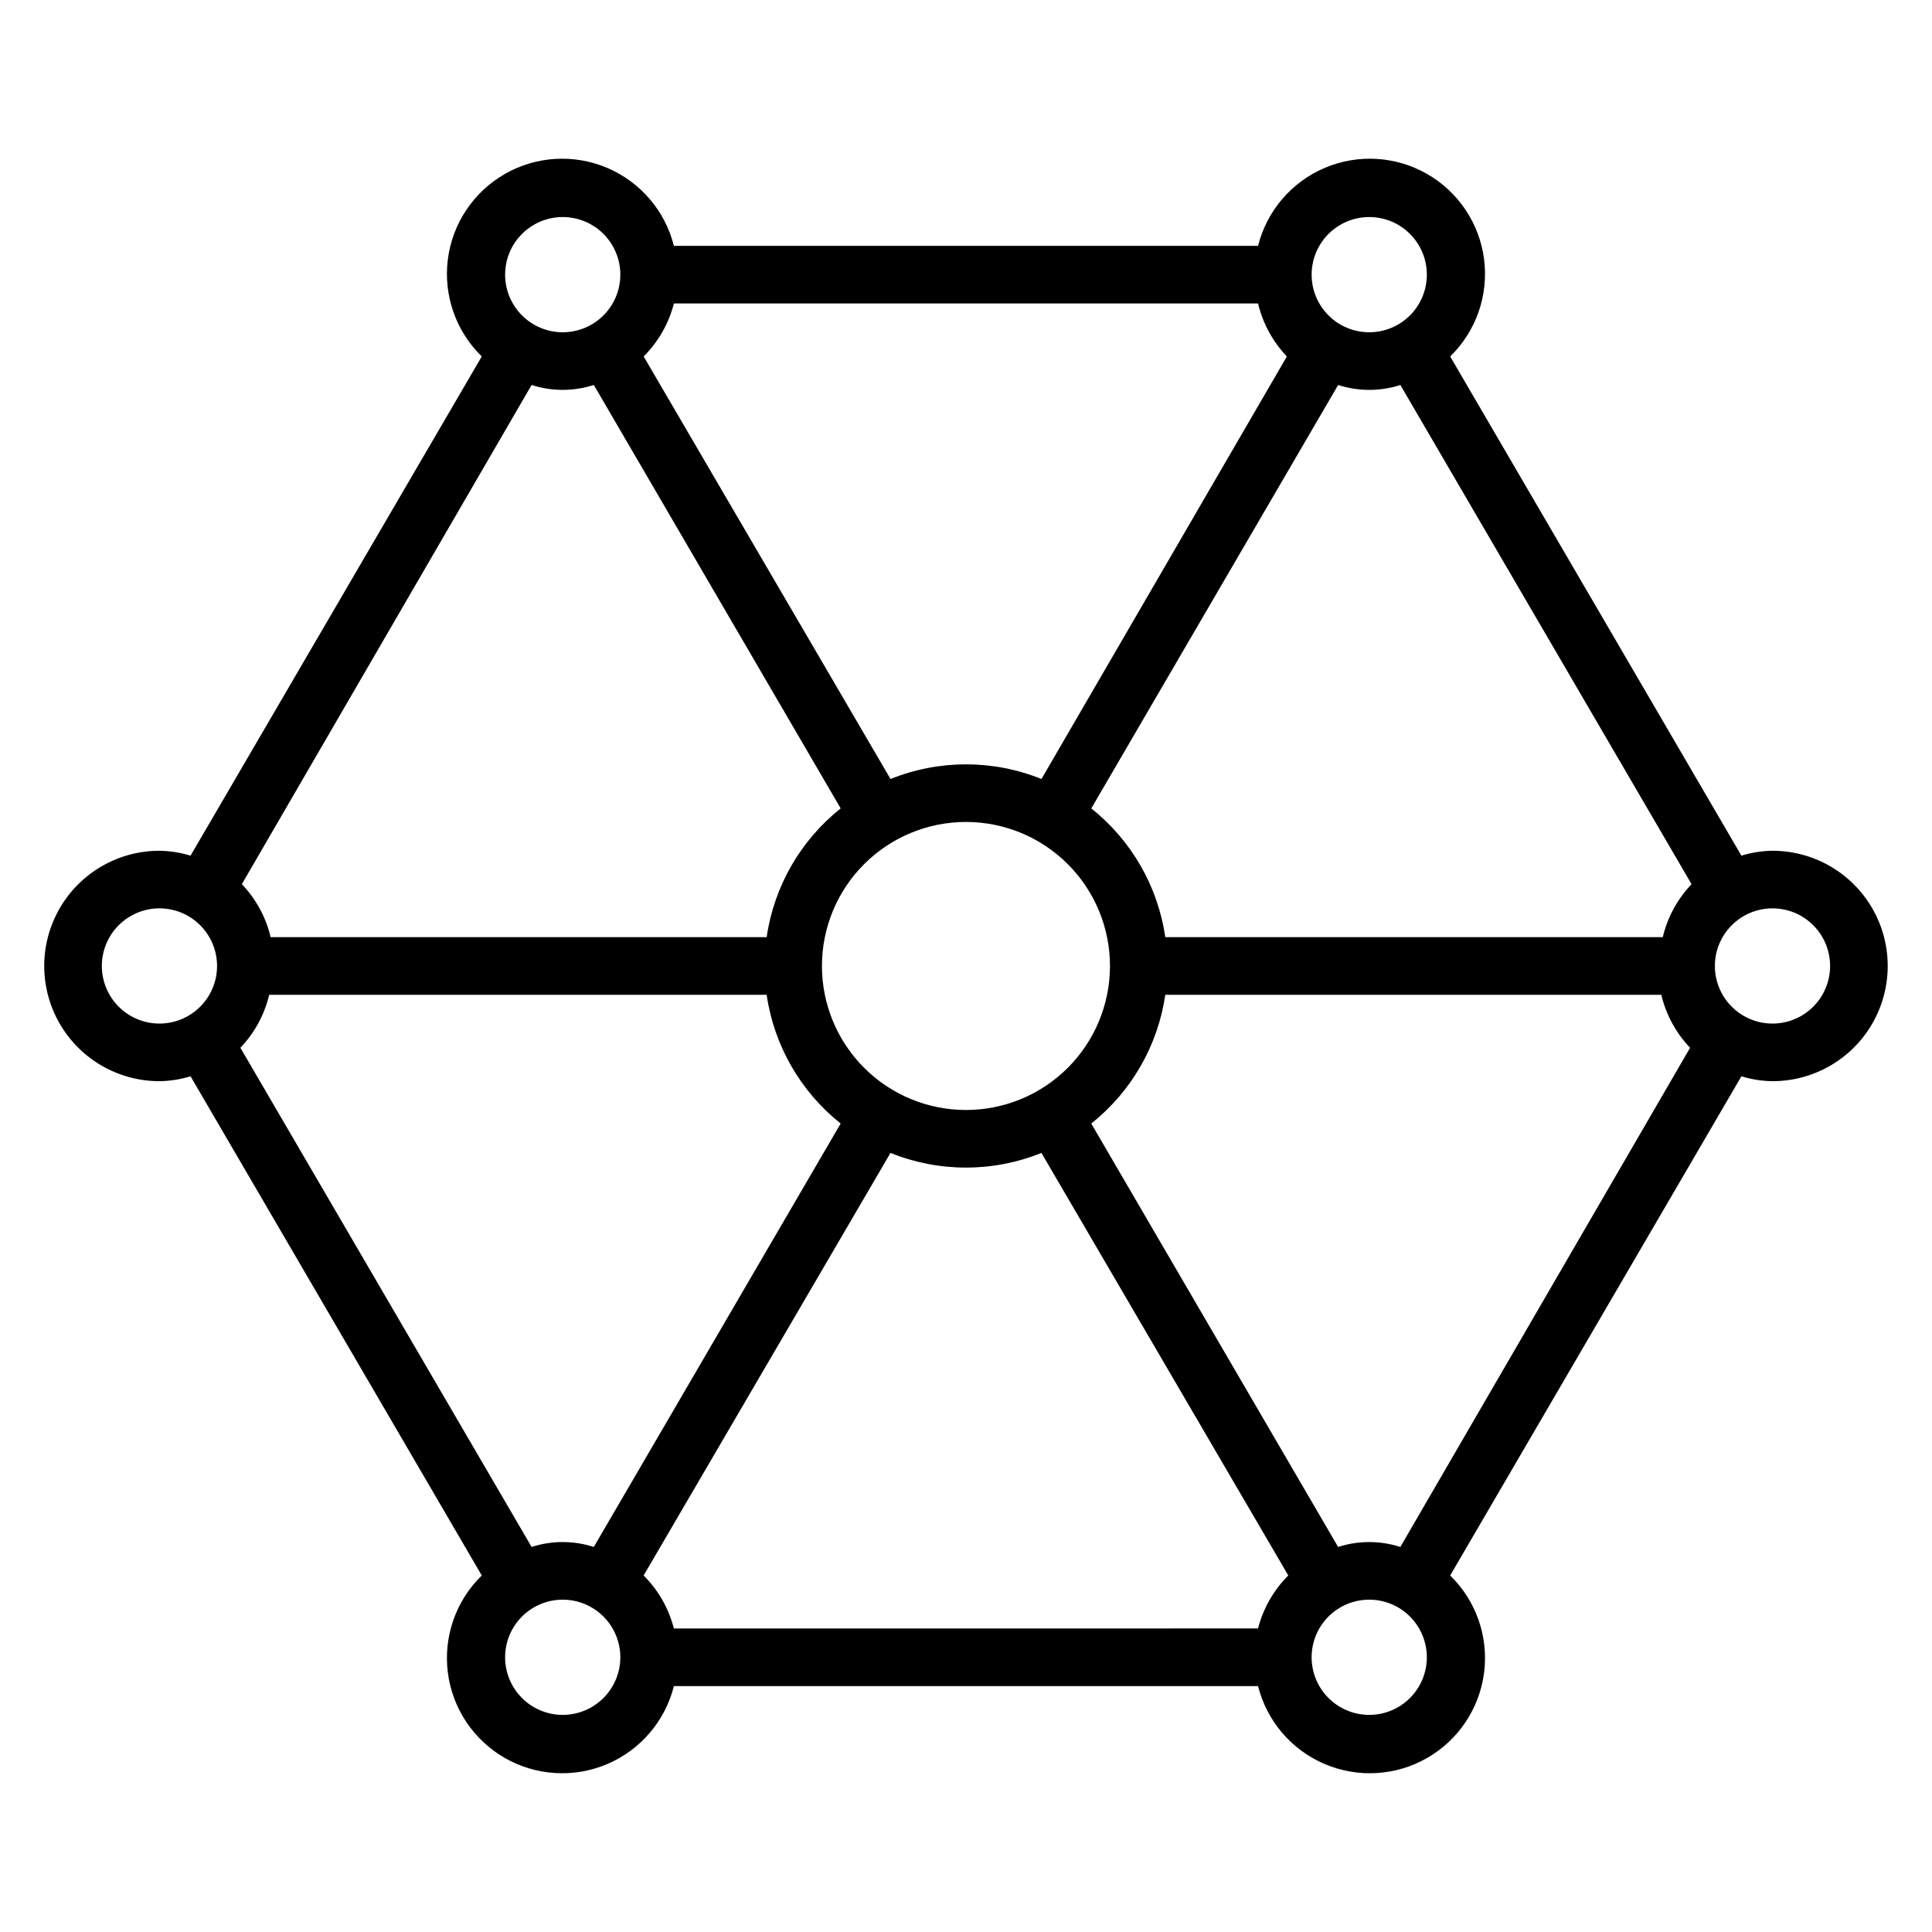 <?xml version="1.0" encoding="UTF-8"?>
<!-- Uploaded to: ICON Repo, www.svgrepo.com, Generator: ICON Repo Mixer Tools -->
<svg fill="#000000" width="800px" height="800px" version="1.1" viewBox="144 144 512 512" xmlns="http://www.w3.org/2000/svg">
 <path d="m613.73 369.46c-2.793 0.039-5.57 0.477-8.242 1.297l-77.176-132.29c6.859-6.676 10.188-16.18 8.996-25.676-1.191-9.5-6.766-17.887-15.062-22.66-8.293-4.777-18.348-5.387-27.156-1.648-8.812 3.738-15.359 11.391-17.691 20.672h-154.81c-2.328-9.281-8.879-16.934-17.688-20.672-8.812-3.738-18.867-3.129-27.16 1.648-8.293 4.773-13.871 13.16-15.062 22.66-1.191 9.496 2.141 19 8.996 25.676l-77.176 132.29c-2.672-0.82-5.445-1.258-8.242-1.297-10.91 0-20.988 5.82-26.445 15.266-5.453 9.449-5.453 21.086 0 30.535 5.457 9.445 15.535 15.266 26.445 15.266 2.797-0.039 5.57-0.477 8.242-1.297l77.176 132.29c-6.856 6.676-10.188 16.184-8.996 25.68s6.769 17.883 15.062 22.66c8.293 4.773 18.348 5.383 27.16 1.645 8.809-3.738 15.359-11.391 17.688-20.672h154.81c2.332 9.281 8.879 16.934 17.691 20.672 8.809 3.738 18.863 3.129 27.156-1.645 8.297-4.777 13.871-13.164 15.062-22.66s-2.137-19.004-8.996-25.68l77.176-132.29c2.672 0.82 5.449 1.258 8.242 1.297 10.91 0 20.992-5.82 26.445-15.266 5.453-9.449 5.453-21.086 0-30.535-5.453-9.445-15.535-15.266-26.445-15.266zm-21.449 8.855c-3.746 3.922-6.379 8.77-7.633 14.043h-131.83c-1.957-13.453-8.973-25.656-19.617-34.121l65.418-112.21c5.363 1.727 11.129 1.727 16.492 0zm-192.29 59.844c-10.125 0-19.832-4.019-26.988-11.176-7.16-7.16-11.18-16.867-11.18-26.988 0-10.125 4.019-19.832 11.18-26.988 7.156-7.16 16.863-11.18 26.988-11.18 10.121 0 19.828 4.019 26.988 11.18 7.156 7.156 11.176 16.863 11.176 26.988 0 10.121-4.019 19.828-11.176 26.988-7.16 7.156-16.867 11.176-26.988 11.176zm106.87-236.64c4.051 0 7.934 1.609 10.797 4.473 2.863 2.863 4.469 6.746 4.469 10.797 0 4.047-1.605 7.93-4.469 10.793-2.863 2.863-6.746 4.473-10.797 4.473-4.051 0-7.934-1.609-10.797-4.473-2.863-2.863-4.469-6.746-4.469-10.793 0-4.051 1.605-7.934 4.469-10.797 2.863-2.863 6.746-4.473 10.797-4.473zm-184.27 22.902h154.81c1.25 5.277 3.887 10.125 7.633 14.043l-65.035 111.98c-12.832-5.18-27.172-5.18-40 0l-65.422-111.98c3.887-3.875 6.656-8.727 8.016-14.043zm-29.465-22.902c4.051 0 7.934 1.609 10.797 4.473s4.473 6.746 4.473 10.797c0 4.047-1.609 7.93-4.473 10.793-2.863 2.863-6.746 4.473-10.797 4.473-4.047 0-7.93-1.609-10.793-4.473-2.863-2.863-4.473-6.746-4.473-10.793 0-4.051 1.609-7.934 4.473-10.797 2.863-2.863 6.746-4.473 10.793-4.473zm-8.246 44.504h0.004c5.359 1.727 11.129 1.727 16.488 0l65.418 112.21c-10.645 8.465-17.66 20.668-19.617 34.121h-131.45c-1.254-5.273-3.887-10.121-7.633-14.043zm-113.89 153.97c0-4.051 1.605-7.934 4.469-10.797 2.863-2.863 6.746-4.473 10.797-4.473 4.047 0 7.934 1.609 10.793 4.473 2.863 2.863 4.473 6.746 4.473 10.797 0 4.047-1.609 7.93-4.473 10.793-2.859 2.863-6.746 4.473-10.793 4.473-4.051 0-7.934-1.609-10.797-4.473-2.863-2.863-4.469-6.746-4.469-10.793zm36.719 21.68-0.004-0.004c3.746-3.918 6.383-8.766 7.633-14.043h131.83c1.957 13.453 8.973 25.656 19.617 34.121l-65.418 112.21c-5.359-1.727-11.129-1.727-16.488 0zm85.414 176.79c-4.047 0-7.93-1.609-10.793-4.473-2.863-2.863-4.473-6.746-4.473-10.793 0-4.051 1.609-7.934 4.473-10.797 2.863-2.863 6.746-4.473 10.793-4.473 4.051 0 7.934 1.609 10.797 4.473s4.473 6.746 4.473 10.797c0 4.047-1.609 7.93-4.473 10.793-2.863 2.863-6.746 4.473-10.797 4.473zm184.27-22.902-154.81 0.004c-1.359-5.32-4.129-10.172-8.016-14.047l65.418-111.98h0.004c12.828 5.18 27.168 5.18 40 0l65.418 111.98c-3.887 3.875-6.656 8.727-8.016 14.047zm29.465 22.902c-4.051 0-7.934-1.609-10.797-4.473-2.863-2.863-4.469-6.746-4.469-10.793 0-4.051 1.605-7.934 4.469-10.797 2.863-2.863 6.746-4.473 10.797-4.473 4.051 0 7.934 1.609 10.797 4.473 2.863 2.863 4.469 6.746 4.469 10.797 0 4.047-1.605 7.93-4.469 10.793-2.863 2.863-6.746 4.473-10.797 4.473zm8.246-44.504c-5.363-1.727-11.129-1.727-16.492 0l-65.418-112.21c10.645-8.465 17.66-20.668 19.617-34.121h131.45c1.254 5.277 3.887 10.125 7.633 14.043zm98.621-138.7c-4.047 0-7.93-1.609-10.793-4.473-2.863-2.863-4.473-6.746-4.473-10.793 0-4.051 1.609-7.934 4.473-10.797 2.863-2.863 6.746-4.473 10.793-4.473 4.051 0 7.934 1.609 10.797 4.473s4.473 6.746 4.473 10.797c0 4.047-1.609 7.93-4.473 10.793s-6.746 4.473-10.797 4.473z"/>
</svg>